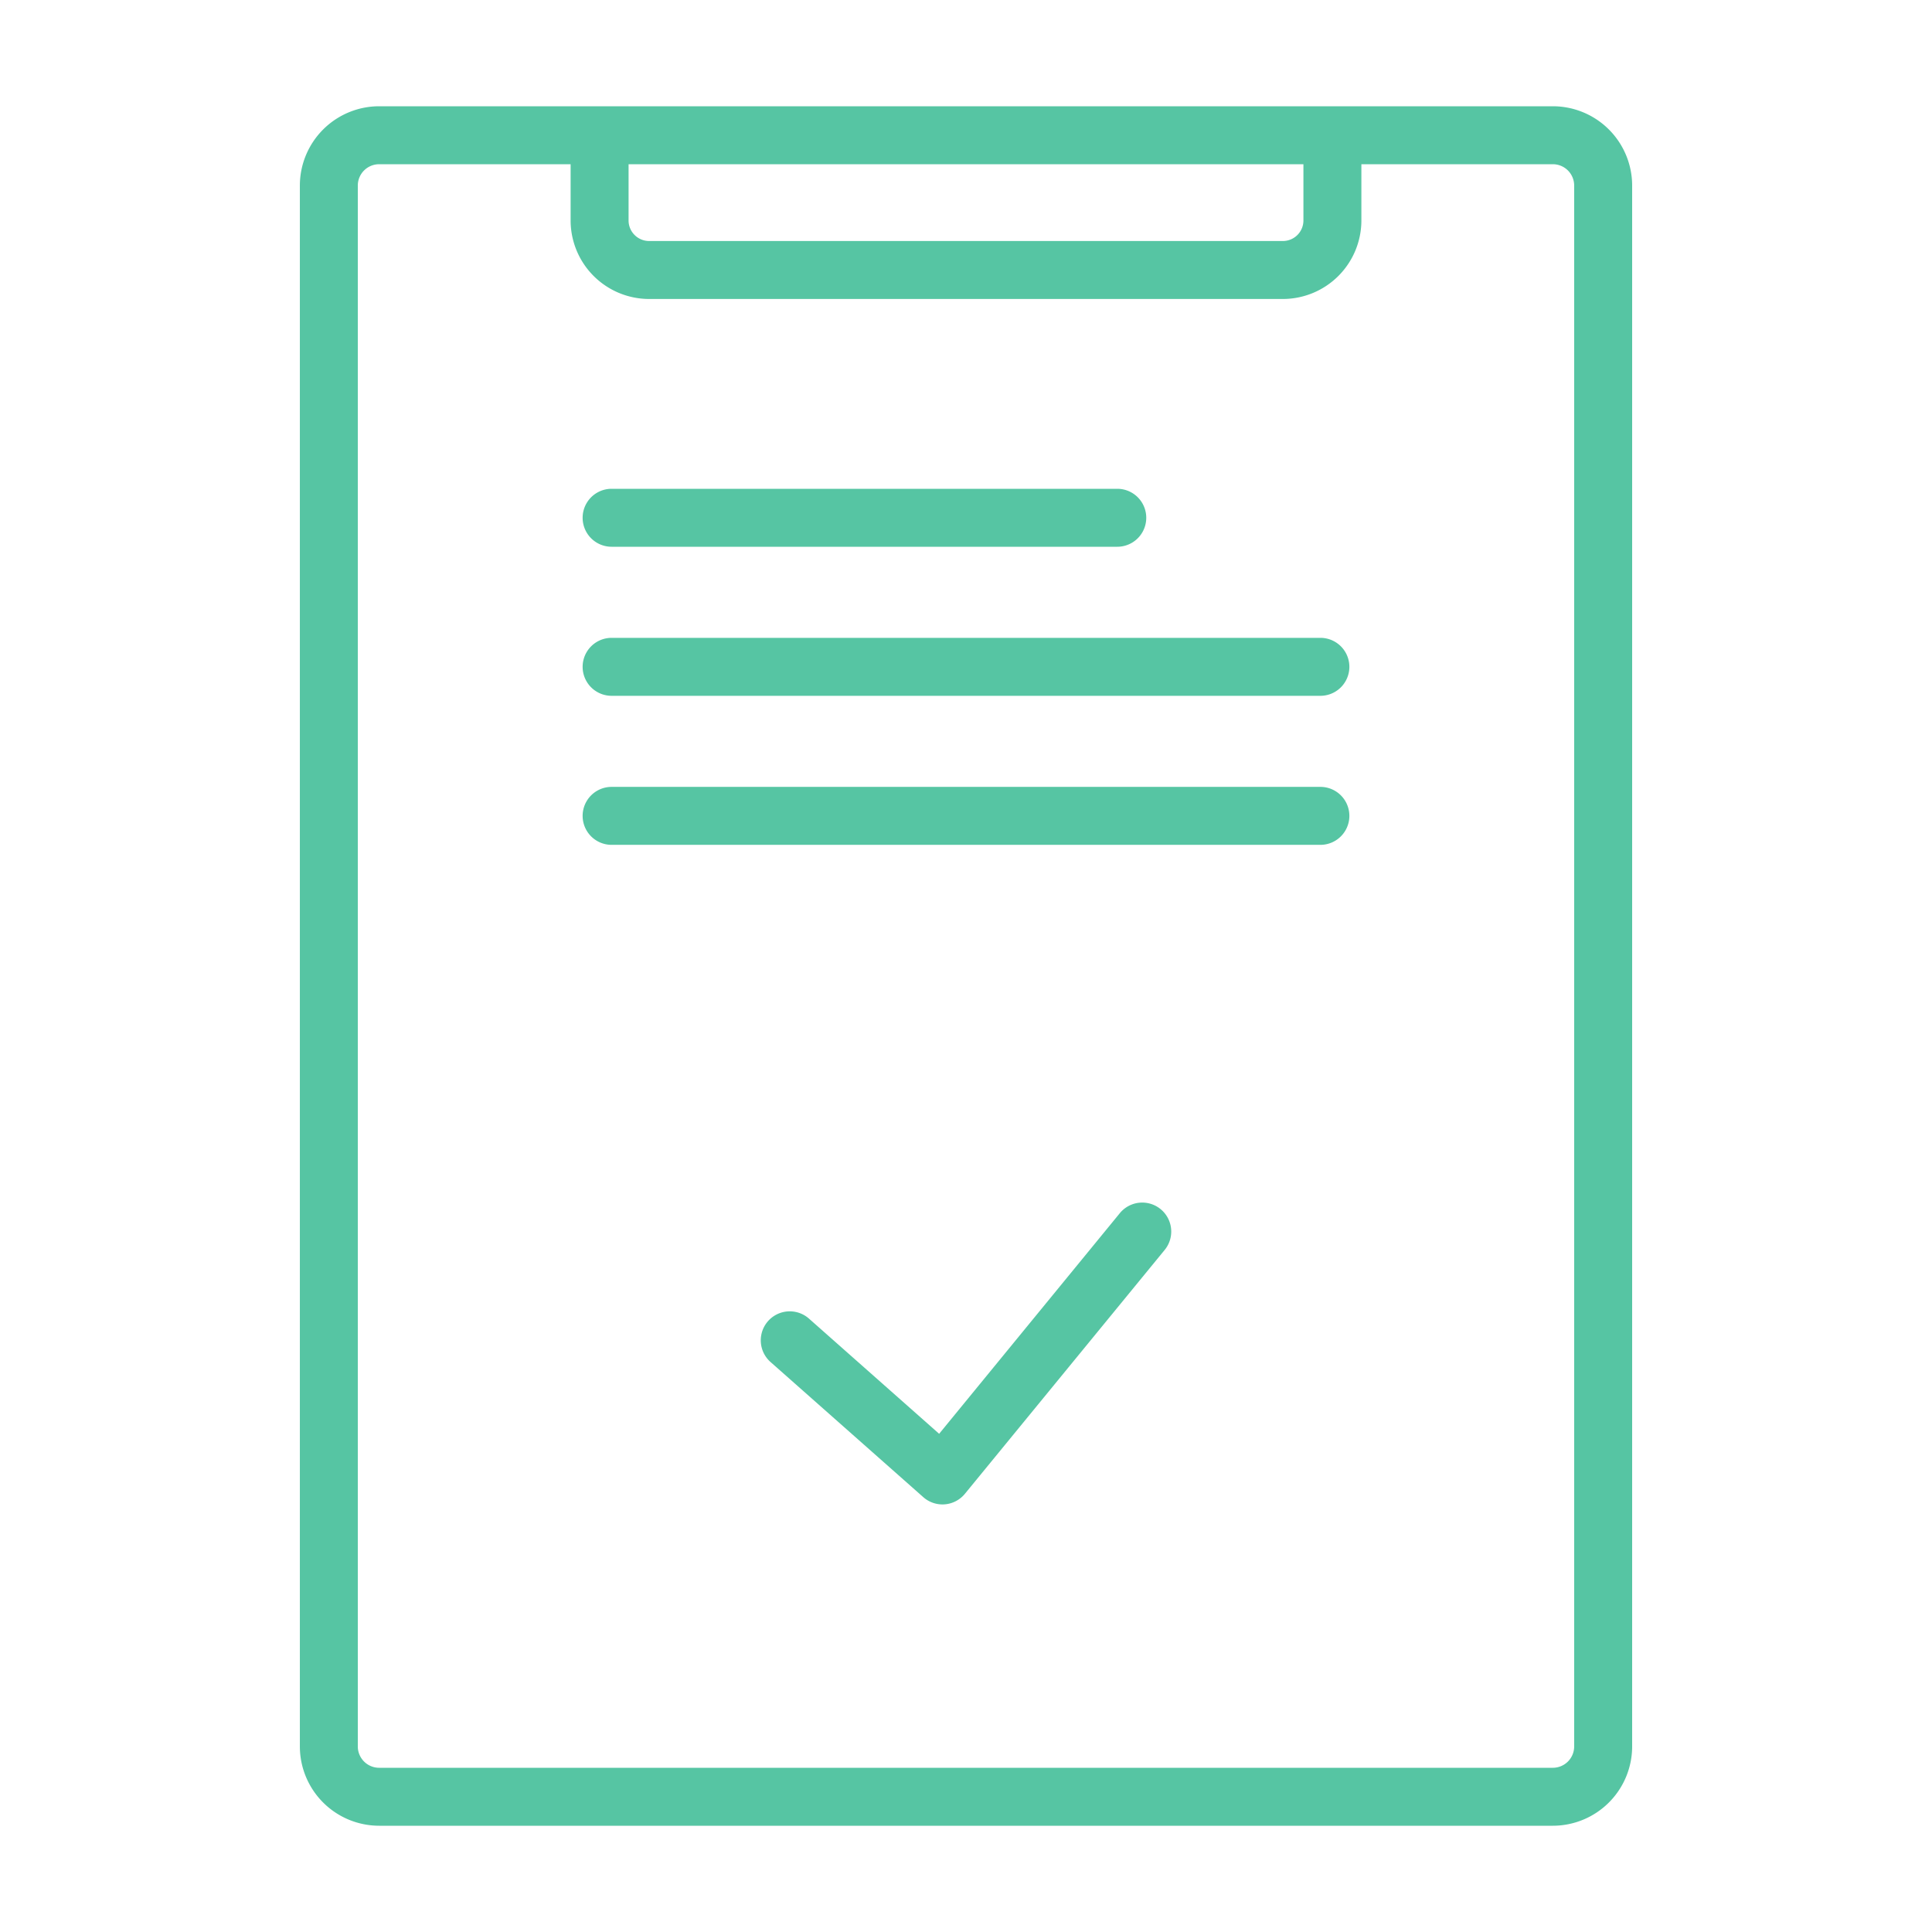 <svg xmlns="http://www.w3.org/2000/svg" viewBox="0 0 100 100" id="task">
  <path d="M19.625 94.5h60.75a4.108 4.108 0 0 0 4.105-4.104V9.604A4.108 4.108 0 0 0 80.376 5.5H19.625a4.108 4.108 0 0 0-4.104 4.104v80.792a4.108 4.108 0 0 0 4.104 4.104Zm47.84-86v2.913a1.064 1.064 0 0 1-1.063 1.062H33.598a1.064 1.064 0 0 1-1.063-1.062V8.5ZM18.52 9.604A1.105 1.105 0 0 1 19.625 8.5h9.91v2.913a4.067 4.067 0 0 0 4.063 4.062h32.804a4.067 4.067 0 0 0 4.063-4.062V8.5h9.91a1.105 1.105 0 0 1 1.104 1.104v80.792a1.105 1.105 0 0 1-1.104 1.104h-60.75a1.105 1.105 0 0 1-1.105-1.104Z" fill="#56c5a3"/>
  <path d="M57.961 62.795 48.61 74.213l-6.738-5.962a1.5 1.5 0 0 0-1.988 2.248l7.905 6.993a1.5 1.5 0 0 0 .994.377c.04 0 .08-.002.12-.005a1.502 1.502 0 0 0 1.04-.545l10.34-12.622a1.5 1.5 0 1 0-2.322-1.902zM31.657 28.3H57.83a1.5 1.5 0 0 0 0-3H31.657a1.5 1.5 0 0 0 0 3zm0 7.715h36.686a1.5 1.5 0 0 0 0-3H31.657a1.5 1.5 0 0 0 0 3zm0 7.714h36.686a1.5 1.5 0 0 0 0-3H31.657a1.5 1.5 0 0 0 0 3z" fill="#56c5a3"/>
</svg>
